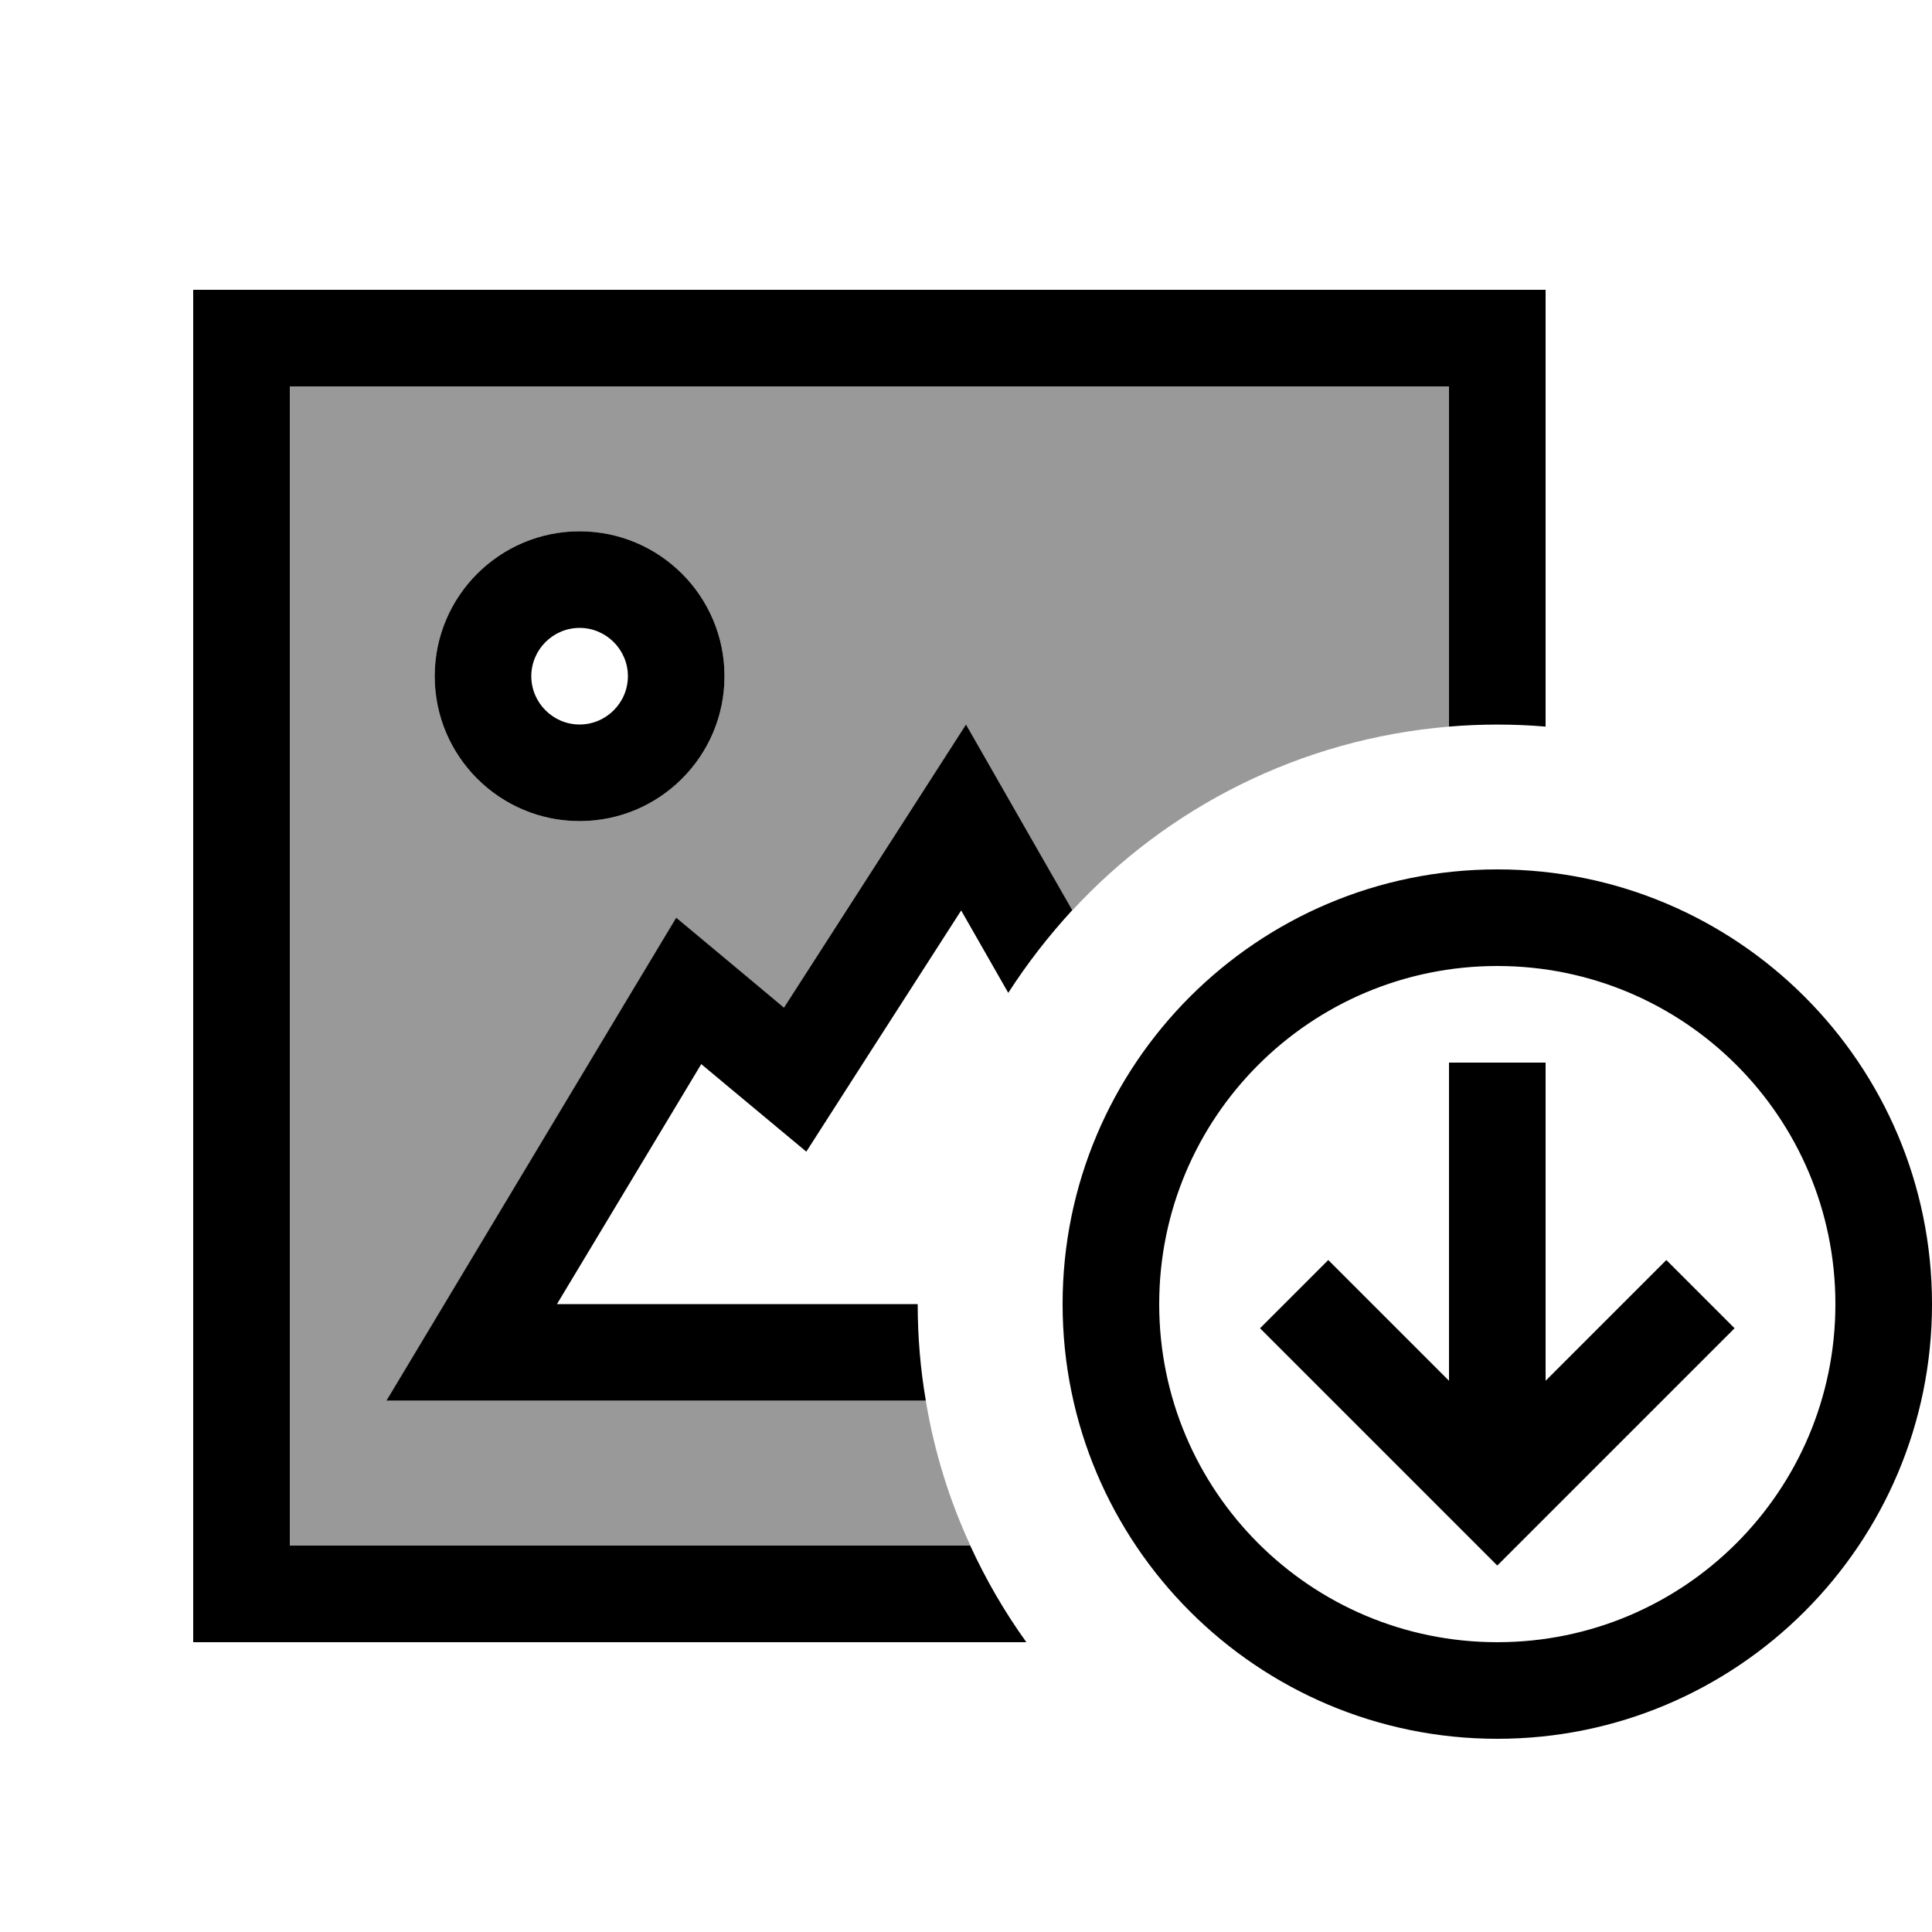 <svg xmlns="http://www.w3.org/2000/svg" viewBox="0 0 640 640"><!--! Font Awesome Pro 7.1.0 by @fontawesome - https://fontawesome.com License - https://fontawesome.com/license (Commercial License) Copyright 2025 Fonticons, Inc. --><path opacity=".4" fill="currentColor" d="M96 128L480 128L480 240.7C430.8 244.8 386.8 267.4 355.2 301.6C343.8 281.7 332.1 261.2 320 240.1C291 285.2 265.2 325.3 259.7 333.9C244 320.8 227.4 307 224 304.1L147.2 432.1L128 464.1L306.7 464.1C309.5 480.9 314.5 497 321.5 512.1L96 512L96 128zM144 224C144 250.5 165.5 272 192 272C218.5 272 240 250.5 240 224C240 197.5 218.5 176 192 176C165.5 176 144 197.5 144 224z"/><path fill="currentColor" d="M480 128L96 128L96 512L321.4 512C326.6 523.3 332.8 534 340 544L64 544L64 96L512 96L512 240.7C501.5 239.8 490.5 239.8 480 240.7L480 128zM337.9 271.3L355.2 301.5C347.4 310 340.3 319.1 334 328.9L318.4 301.6C295.2 337.7 278.1 364.3 267.1 381.5C245.1 363.2 233.5 353.5 232.3 352.5L184.5 432L304 432C304 442.9 304.9 453.6 306.7 464L128 464L207.3 331.8L224 304C239.9 317.3 256.3 330.9 259.7 333.8C284.5 295.2 313.5 250.2 320 240L337.9 271.3zM176 224C176 232.8 183.2 240 192 240C200.8 240 208 232.8 208 224C208 215.2 200.8 208 192 208C183.2 208 176 215.2 176 224zM192 272C165.5 272 144 250.5 144 224C144 197.5 165.5 176 192 176C218.5 176 240 197.5 240 224C240 250.5 218.5 272 192 272zM384 432C384 493.9 434.1 544 496 544C557.9 544 608 493.9 608 432C608 370.1 557.9 320 496 320C434.1 320 384 370.1 384 432zM640 432C640 511.5 575.5 576 496 576C416.5 576 352 511.5 352 432C352 352.5 416.5 288 496 288C575.5 288 640 352.5 640 432zM574.6 440L563.3 451.3L507.3 507.3L496 518.6L484.7 507.3L428.7 451.3L417.4 440L440 417.4C444.6 422 458 435.4 480 457.4L480 352L512 352L512 457.4C534 435.4 547.4 422 552 417.4L574.6 440z"/></svg>
